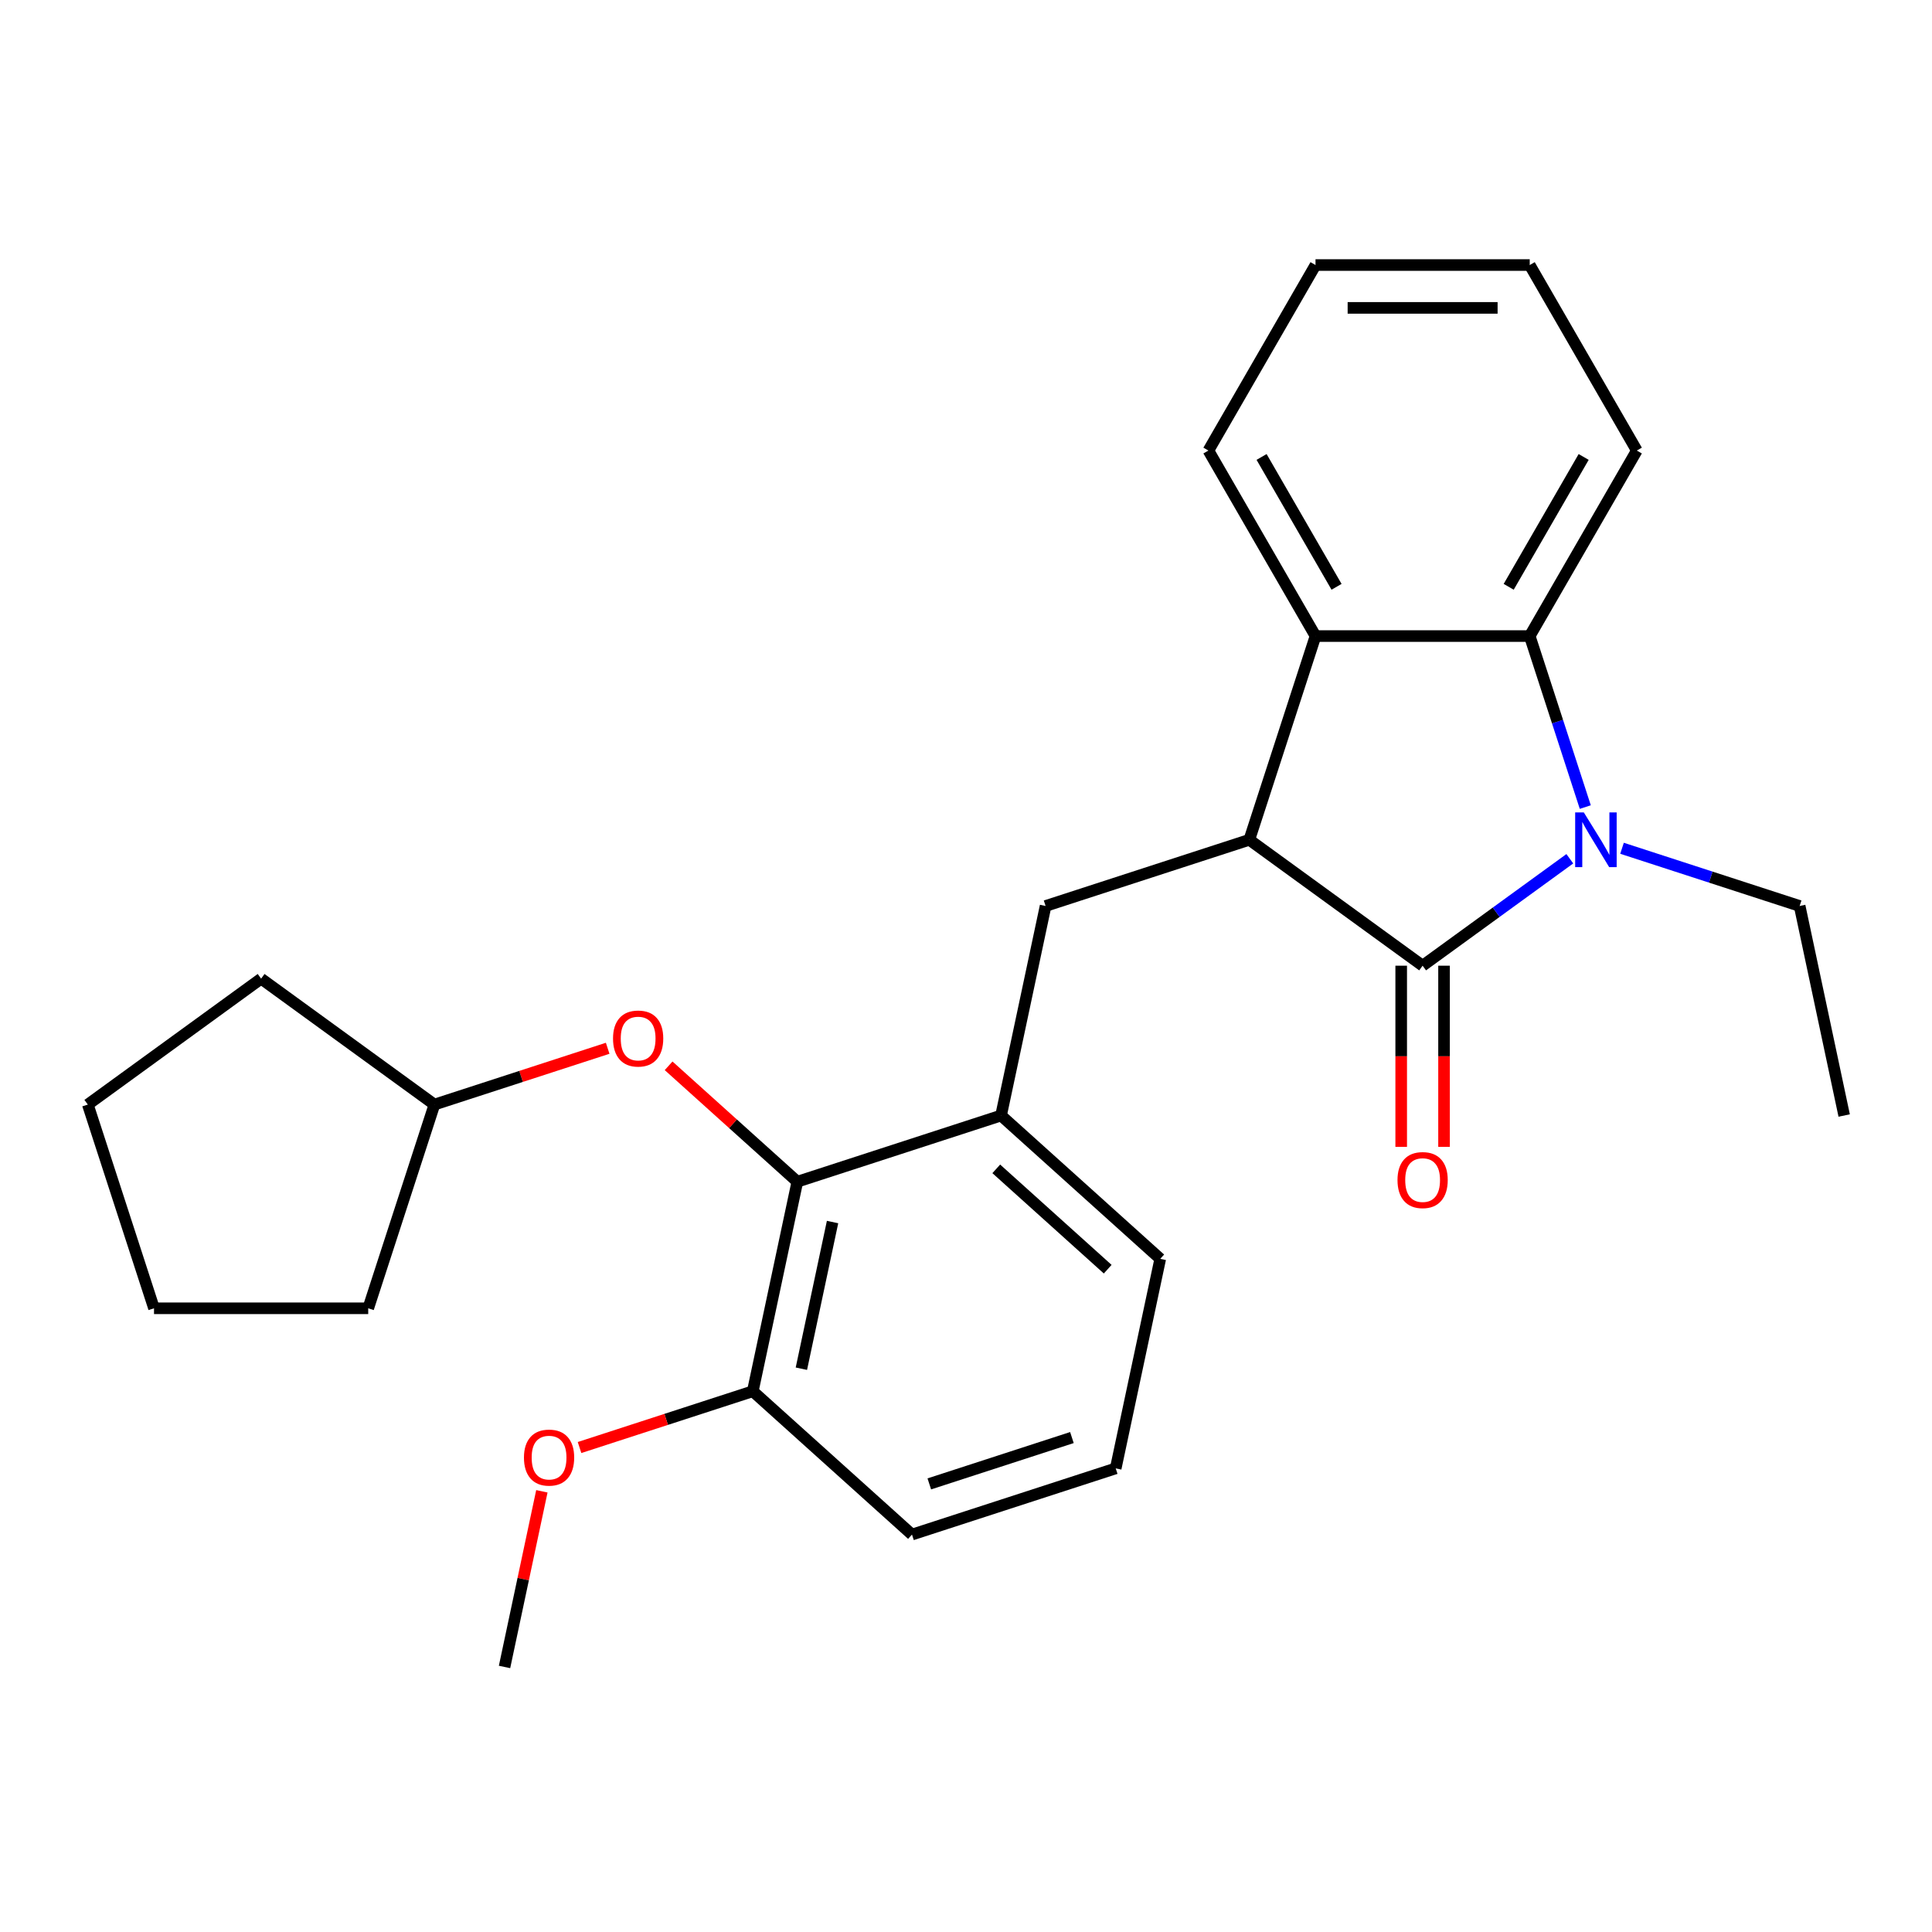 <?xml version='1.0' encoding='iso-8859-1'?>
<svg version='1.1' baseProfile='full'
              xmlns='http://www.w3.org/2000/svg'
                      xmlns:rdkit='http://www.rdkit.org/xml'
                      xmlns:xlink='http://www.w3.org/1999/xlink'
                  xml:space='preserve'
width='1000px' height='1000px' viewBox='0 0 1000 1000'>
<!-- END OF HEADER -->
<rect style='opacity:1.0;fill:#FFFFFF;stroke:none' width='1000' height='1000' x='0' y='0'> </rect>
<path class='bond-0' d='M 736.346,499.844 L 774.439,472.167' style='fill:none;fill-rule:evenodd;stroke:#000000;stroke-width:6px;stroke-linecap:butt;stroke-linejoin:miter;stroke-opacity:1' />
<path class='bond-0' d='M 774.439,472.167 L 812.533,444.49' style='fill:none;fill-rule:evenodd;stroke:#0000FF;stroke-width:6px;stroke-linecap:butt;stroke-linejoin:miter;stroke-opacity:1' />
<path class='bond-1' d='M 736.346,499.844 L 646.646,434.673' style='fill:none;fill-rule:evenodd;stroke:#000000;stroke-width:6px;stroke-linecap:butt;stroke-linejoin:miter;stroke-opacity:1' />
<path class='bond-8' d='M 725.258,499.844 L 725.258,546.735' style='fill:none;fill-rule:evenodd;stroke:#000000;stroke-width:6px;stroke-linecap:butt;stroke-linejoin:miter;stroke-opacity:1' />
<path class='bond-8' d='M 725.258,546.735 L 725.258,593.627' style='fill:none;fill-rule:evenodd;stroke:#FF0000;stroke-width:6px;stroke-linecap:butt;stroke-linejoin:miter;stroke-opacity:1' />
<path class='bond-8' d='M 747.433,499.844 L 747.433,546.735' style='fill:none;fill-rule:evenodd;stroke:#000000;stroke-width:6px;stroke-linecap:butt;stroke-linejoin:miter;stroke-opacity:1' />
<path class='bond-8' d='M 747.433,546.735 L 747.433,593.627' style='fill:none;fill-rule:evenodd;stroke:#FF0000;stroke-width:6px;stroke-linecap:butt;stroke-linejoin:miter;stroke-opacity:1' />
<path class='bond-2' d='M 820.544,417.741 L 806.163,373.483' style='fill:none;fill-rule:evenodd;stroke:#0000FF;stroke-width:6px;stroke-linecap:butt;stroke-linejoin:miter;stroke-opacity:1' />
<path class='bond-2' d='M 806.163,373.483 L 791.783,329.225' style='fill:none;fill-rule:evenodd;stroke:#000000;stroke-width:6px;stroke-linecap:butt;stroke-linejoin:miter;stroke-opacity:1' />
<path class='bond-10' d='M 839.557,439.064 L 885.525,454' style='fill:none;fill-rule:evenodd;stroke:#0000FF;stroke-width:6px;stroke-linecap:butt;stroke-linejoin:miter;stroke-opacity:1' />
<path class='bond-10' d='M 885.525,454 L 931.493,468.936' style='fill:none;fill-rule:evenodd;stroke:#000000;stroke-width:6px;stroke-linecap:butt;stroke-linejoin:miter;stroke-opacity:1' />
<path class='bond-3' d='M 646.646,434.673 L 680.908,329.225' style='fill:none;fill-rule:evenodd;stroke:#000000;stroke-width:6px;stroke-linecap:butt;stroke-linejoin:miter;stroke-opacity:1' />
<path class='bond-4' d='M 646.646,434.673 L 541.198,468.936' style='fill:none;fill-rule:evenodd;stroke:#000000;stroke-width:6px;stroke-linecap:butt;stroke-linejoin:miter;stroke-opacity:1' />
<path class='bond-12' d='M 791.783,329.225 L 847.22,233.205' style='fill:none;fill-rule:evenodd;stroke:#000000;stroke-width:6px;stroke-linecap:butt;stroke-linejoin:miter;stroke-opacity:1' />
<path class='bond-12' d='M 780.895,303.735 L 819.701,236.52' style='fill:none;fill-rule:evenodd;stroke:#000000;stroke-width:6px;stroke-linecap:butt;stroke-linejoin:miter;stroke-opacity:1' />
<path class='bond-26' d='M 791.783,329.225 L 680.908,329.225' style='fill:none;fill-rule:evenodd;stroke:#000000;stroke-width:6px;stroke-linecap:butt;stroke-linejoin:miter;stroke-opacity:1' />
<path class='bond-13' d='M 680.908,329.225 L 625.471,233.205' style='fill:none;fill-rule:evenodd;stroke:#000000;stroke-width:6px;stroke-linecap:butt;stroke-linejoin:miter;stroke-opacity:1' />
<path class='bond-13' d='M 691.797,303.735 L 652.991,236.52' style='fill:none;fill-rule:evenodd;stroke:#000000;stroke-width:6px;stroke-linecap:butt;stroke-linejoin:miter;stroke-opacity:1' />
<path class='bond-6' d='M 541.198,468.936 L 518.146,577.387' style='fill:none;fill-rule:evenodd;stroke:#000000;stroke-width:6px;stroke-linecap:butt;stroke-linejoin:miter;stroke-opacity:1' />
<path class='bond-5' d='M 412.698,611.65 L 518.146,577.387' style='fill:none;fill-rule:evenodd;stroke:#000000;stroke-width:6px;stroke-linecap:butt;stroke-linejoin:miter;stroke-opacity:1' />
<path class='bond-7' d='M 412.698,611.65 L 379.386,581.655' style='fill:none;fill-rule:evenodd;stroke:#000000;stroke-width:6px;stroke-linecap:butt;stroke-linejoin:miter;stroke-opacity:1' />
<path class='bond-7' d='M 379.386,581.655 L 346.074,551.661' style='fill:none;fill-rule:evenodd;stroke:#FF0000;stroke-width:6px;stroke-linecap:butt;stroke-linejoin:miter;stroke-opacity:1' />
<path class='bond-9' d='M 412.698,611.65 L 389.646,720.101' style='fill:none;fill-rule:evenodd;stroke:#000000;stroke-width:6px;stroke-linecap:butt;stroke-linejoin:miter;stroke-opacity:1' />
<path class='bond-9' d='M 430.93,632.528 L 414.794,708.444' style='fill:none;fill-rule:evenodd;stroke:#000000;stroke-width:6px;stroke-linecap:butt;stroke-linejoin:miter;stroke-opacity:1' />
<path class='bond-15' d='M 518.146,577.387 L 600.542,651.577' style='fill:none;fill-rule:evenodd;stroke:#000000;stroke-width:6px;stroke-linecap:butt;stroke-linejoin:miter;stroke-opacity:1' />
<path class='bond-15' d='M 515.667,604.995 L 573.344,656.928' style='fill:none;fill-rule:evenodd;stroke:#000000;stroke-width:6px;stroke-linecap:butt;stroke-linejoin:miter;stroke-opacity:1' />
<path class='bond-11' d='M 314.53,542.584 L 269.692,557.153' style='fill:none;fill-rule:evenodd;stroke:#FF0000;stroke-width:6px;stroke-linecap:butt;stroke-linejoin:miter;stroke-opacity:1' />
<path class='bond-11' d='M 269.692,557.153 L 224.854,571.722' style='fill:none;fill-rule:evenodd;stroke:#000000;stroke-width:6px;stroke-linecap:butt;stroke-linejoin:miter;stroke-opacity:1' />
<path class='bond-14' d='M 389.646,720.101 L 344.807,734.67' style='fill:none;fill-rule:evenodd;stroke:#000000;stroke-width:6px;stroke-linecap:butt;stroke-linejoin:miter;stroke-opacity:1' />
<path class='bond-14' d='M 344.807,734.67 L 299.969,749.239' style='fill:none;fill-rule:evenodd;stroke:#FF0000;stroke-width:6px;stroke-linecap:butt;stroke-linejoin:miter;stroke-opacity:1' />
<path class='bond-28' d='M 389.646,720.101 L 472.042,794.291' style='fill:none;fill-rule:evenodd;stroke:#000000;stroke-width:6px;stroke-linecap:butt;stroke-linejoin:miter;stroke-opacity:1' />
<path class='bond-21' d='M 931.493,468.936 L 954.545,577.387' style='fill:none;fill-rule:evenodd;stroke:#000000;stroke-width:6px;stroke-linecap:butt;stroke-linejoin:miter;stroke-opacity:1' />
<path class='bond-19' d='M 224.854,571.722 L 190.591,677.17' style='fill:none;fill-rule:evenodd;stroke:#000000;stroke-width:6px;stroke-linecap:butt;stroke-linejoin:miter;stroke-opacity:1' />
<path class='bond-20' d='M 224.854,571.722 L 135.154,506.552' style='fill:none;fill-rule:evenodd;stroke:#000000;stroke-width:6px;stroke-linecap:butt;stroke-linejoin:miter;stroke-opacity:1' />
<path class='bond-23' d='M 847.22,233.205 L 791.783,137.185' style='fill:none;fill-rule:evenodd;stroke:#000000;stroke-width:6px;stroke-linecap:butt;stroke-linejoin:miter;stroke-opacity:1' />
<path class='bond-22' d='M 625.471,233.205 L 680.908,137.185' style='fill:none;fill-rule:evenodd;stroke:#000000;stroke-width:6px;stroke-linecap:butt;stroke-linejoin:miter;stroke-opacity:1' />
<path class='bond-18' d='M 280.471,771.895 L 270.808,817.355' style='fill:none;fill-rule:evenodd;stroke:#FF0000;stroke-width:6px;stroke-linecap:butt;stroke-linejoin:miter;stroke-opacity:1' />
<path class='bond-18' d='M 270.808,817.355 L 261.145,862.815' style='fill:none;fill-rule:evenodd;stroke:#000000;stroke-width:6px;stroke-linecap:butt;stroke-linejoin:miter;stroke-opacity:1' />
<path class='bond-16' d='M 600.542,651.577 L 577.49,760.029' style='fill:none;fill-rule:evenodd;stroke:#000000;stroke-width:6px;stroke-linecap:butt;stroke-linejoin:miter;stroke-opacity:1' />
<path class='bond-17' d='M 577.49,760.029 L 472.042,794.291' style='fill:none;fill-rule:evenodd;stroke:#000000;stroke-width:6px;stroke-linecap:butt;stroke-linejoin:miter;stroke-opacity:1' />
<path class='bond-17' d='M 554.82,744.079 L 481.006,768.062' style='fill:none;fill-rule:evenodd;stroke:#000000;stroke-width:6px;stroke-linecap:butt;stroke-linejoin:miter;stroke-opacity:1' />
<path class='bond-25' d='M 190.591,677.17 L 79.717,677.17' style='fill:none;fill-rule:evenodd;stroke:#000000;stroke-width:6px;stroke-linecap:butt;stroke-linejoin:miter;stroke-opacity:1' />
<path class='bond-24' d='M 135.154,506.552 L 45.455,571.722' style='fill:none;fill-rule:evenodd;stroke:#000000;stroke-width:6px;stroke-linecap:butt;stroke-linejoin:miter;stroke-opacity:1' />
<path class='bond-27' d='M 680.908,137.185 L 791.783,137.185' style='fill:none;fill-rule:evenodd;stroke:#000000;stroke-width:6px;stroke-linecap:butt;stroke-linejoin:miter;stroke-opacity:1' />
<path class='bond-27' d='M 697.539,159.36 L 775.152,159.36' style='fill:none;fill-rule:evenodd;stroke:#000000;stroke-width:6px;stroke-linecap:butt;stroke-linejoin:miter;stroke-opacity:1' />
<path class='bond-29' d='M 45.455,571.722 L 79.717,677.17' style='fill:none;fill-rule:evenodd;stroke:#000000;stroke-width:6px;stroke-linecap:butt;stroke-linejoin:miter;stroke-opacity:1' />
<path  class='atom-1' d='M 819.785 420.513
L 829.065 435.513
Q 829.985 436.993, 831.465 439.673
Q 832.945 442.353, 833.025 442.513
L 833.025 420.513
L 836.785 420.513
L 836.785 448.833
L 832.905 448.833
L 822.945 432.433
Q 821.785 430.513, 820.545 428.313
Q 819.345 426.113, 818.985 425.433
L 818.985 448.833
L 815.305 448.833
L 815.305 420.513
L 819.785 420.513
' fill='#0000FF'/>
<path  class='atom-8' d='M 317.302 537.54
Q 317.302 530.74, 320.662 526.94
Q 324.022 523.14, 330.302 523.14
Q 336.582 523.14, 339.942 526.94
Q 343.302 530.74, 343.302 537.54
Q 343.302 544.42, 339.902 548.34
Q 336.502 552.22, 330.302 552.22
Q 324.062 552.22, 320.662 548.34
Q 317.302 544.46, 317.302 537.54
M 330.302 549.02
Q 334.622 549.02, 336.942 546.14
Q 339.302 543.22, 339.302 537.54
Q 339.302 531.98, 336.942 529.18
Q 334.622 526.34, 330.302 526.34
Q 325.982 526.34, 323.622 529.14
Q 321.302 531.94, 321.302 537.54
Q 321.302 543.26, 323.622 546.14
Q 325.982 549.02, 330.302 549.02
' fill='#FF0000'/>
<path  class='atom-9' d='M 723.346 610.799
Q 723.346 603.999, 726.706 600.199
Q 730.066 596.399, 736.346 596.399
Q 742.626 596.399, 745.986 600.199
Q 749.346 603.999, 749.346 610.799
Q 749.346 617.679, 745.946 621.599
Q 742.546 625.479, 736.346 625.479
Q 730.106 625.479, 726.706 621.599
Q 723.346 617.719, 723.346 610.799
M 736.346 622.279
Q 740.666 622.279, 742.986 619.399
Q 745.346 616.479, 745.346 610.799
Q 745.346 605.239, 742.986 602.439
Q 740.666 599.599, 736.346 599.599
Q 732.026 599.599, 729.666 602.399
Q 727.346 605.199, 727.346 610.799
Q 727.346 616.519, 729.666 619.399
Q 732.026 622.279, 736.346 622.279
' fill='#FF0000'/>
<path  class='atom-15' d='M 271.197 754.444
Q 271.197 747.644, 274.557 743.844
Q 277.917 740.044, 284.197 740.044
Q 290.477 740.044, 293.837 743.844
Q 297.197 747.644, 297.197 754.444
Q 297.197 761.324, 293.797 765.244
Q 290.397 769.124, 284.197 769.124
Q 277.957 769.124, 274.557 765.244
Q 271.197 761.364, 271.197 754.444
M 284.197 765.924
Q 288.517 765.924, 290.837 763.044
Q 293.197 760.124, 293.197 754.444
Q 293.197 748.884, 290.837 746.084
Q 288.517 743.244, 284.197 743.244
Q 279.877 743.244, 277.517 746.044
Q 275.197 748.844, 275.197 754.444
Q 275.197 760.164, 277.517 763.044
Q 279.877 765.924, 284.197 765.924
' fill='#FF0000'/>
</svg>
